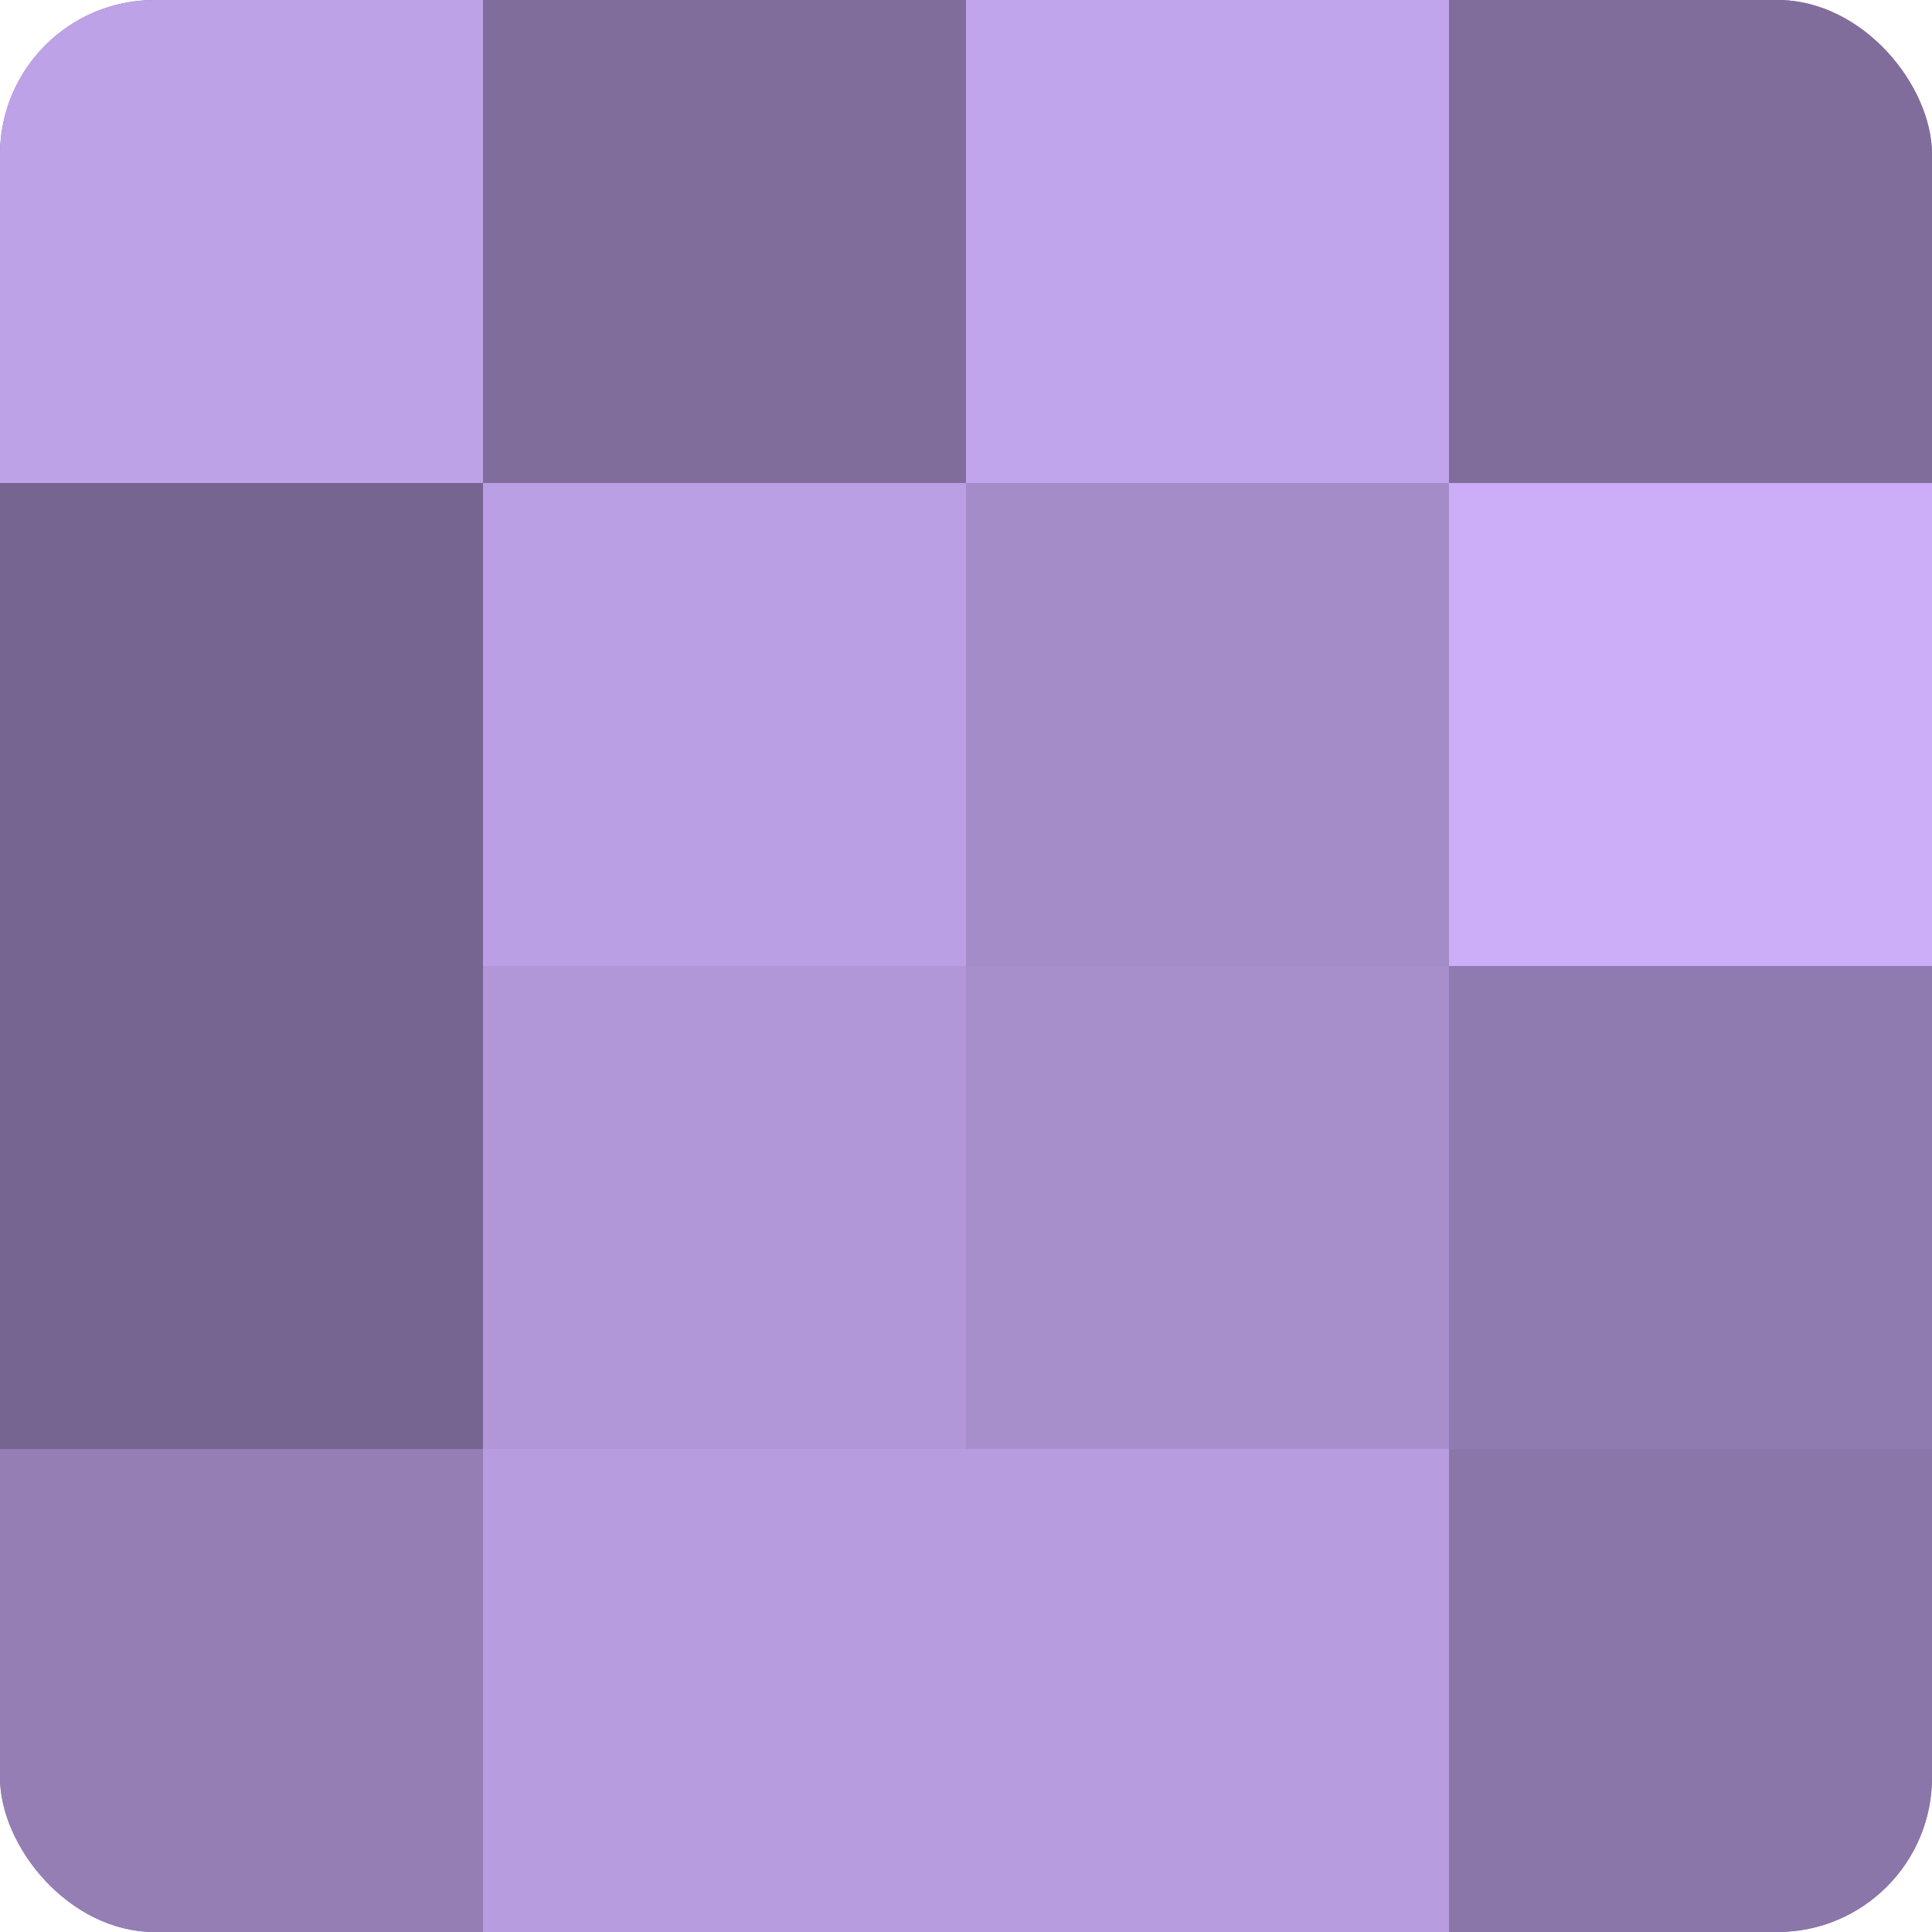<?xml version="1.0" encoding="UTF-8"?>
<svg xmlns="http://www.w3.org/2000/svg" width="60" height="60" viewBox="0 0 100 100" preserveAspectRatio="xMidYMid meet"><defs><clipPath id="c" width="100" height="100"><rect width="100" height="100" rx="8" ry="8"/></clipPath></defs><g clip-path="url(#c)"><rect width="100" height="100" fill="#8370a0"/><rect width="25" height="25" fill="#bea2e8"/><rect y="25" width="25" height="25" fill="#766590"/><rect y="50" width="25" height="25" fill="#766590"/><rect y="75" width="25" height="25" fill="#947eb4"/><rect x="25" width="25" height="25" fill="#806d9c"/><rect x="25" y="25" width="25" height="25" fill="#bb9fe4"/><rect x="25" y="50" width="25" height="25" fill="#b197d8"/><rect x="25" y="75" width="25" height="25" fill="#b79de0"/><rect x="50" width="25" height="25" fill="#c1a5ec"/><rect x="50" y="25" width="25" height="25" fill="#a48cc8"/><rect x="50" y="50" width="25" height="25" fill="#a78fcc"/><rect x="50" y="75" width="25" height="25" fill="#b79de0"/><rect x="75" width="25" height="25" fill="#806d9c"/><rect x="75" y="25" width="25" height="25" fill="#cbadf8"/><rect x="75" y="50" width="25" height="25" fill="#907bb0"/><rect x="75" y="75" width="25" height="25" fill="#8a76a8"/></g></svg>
